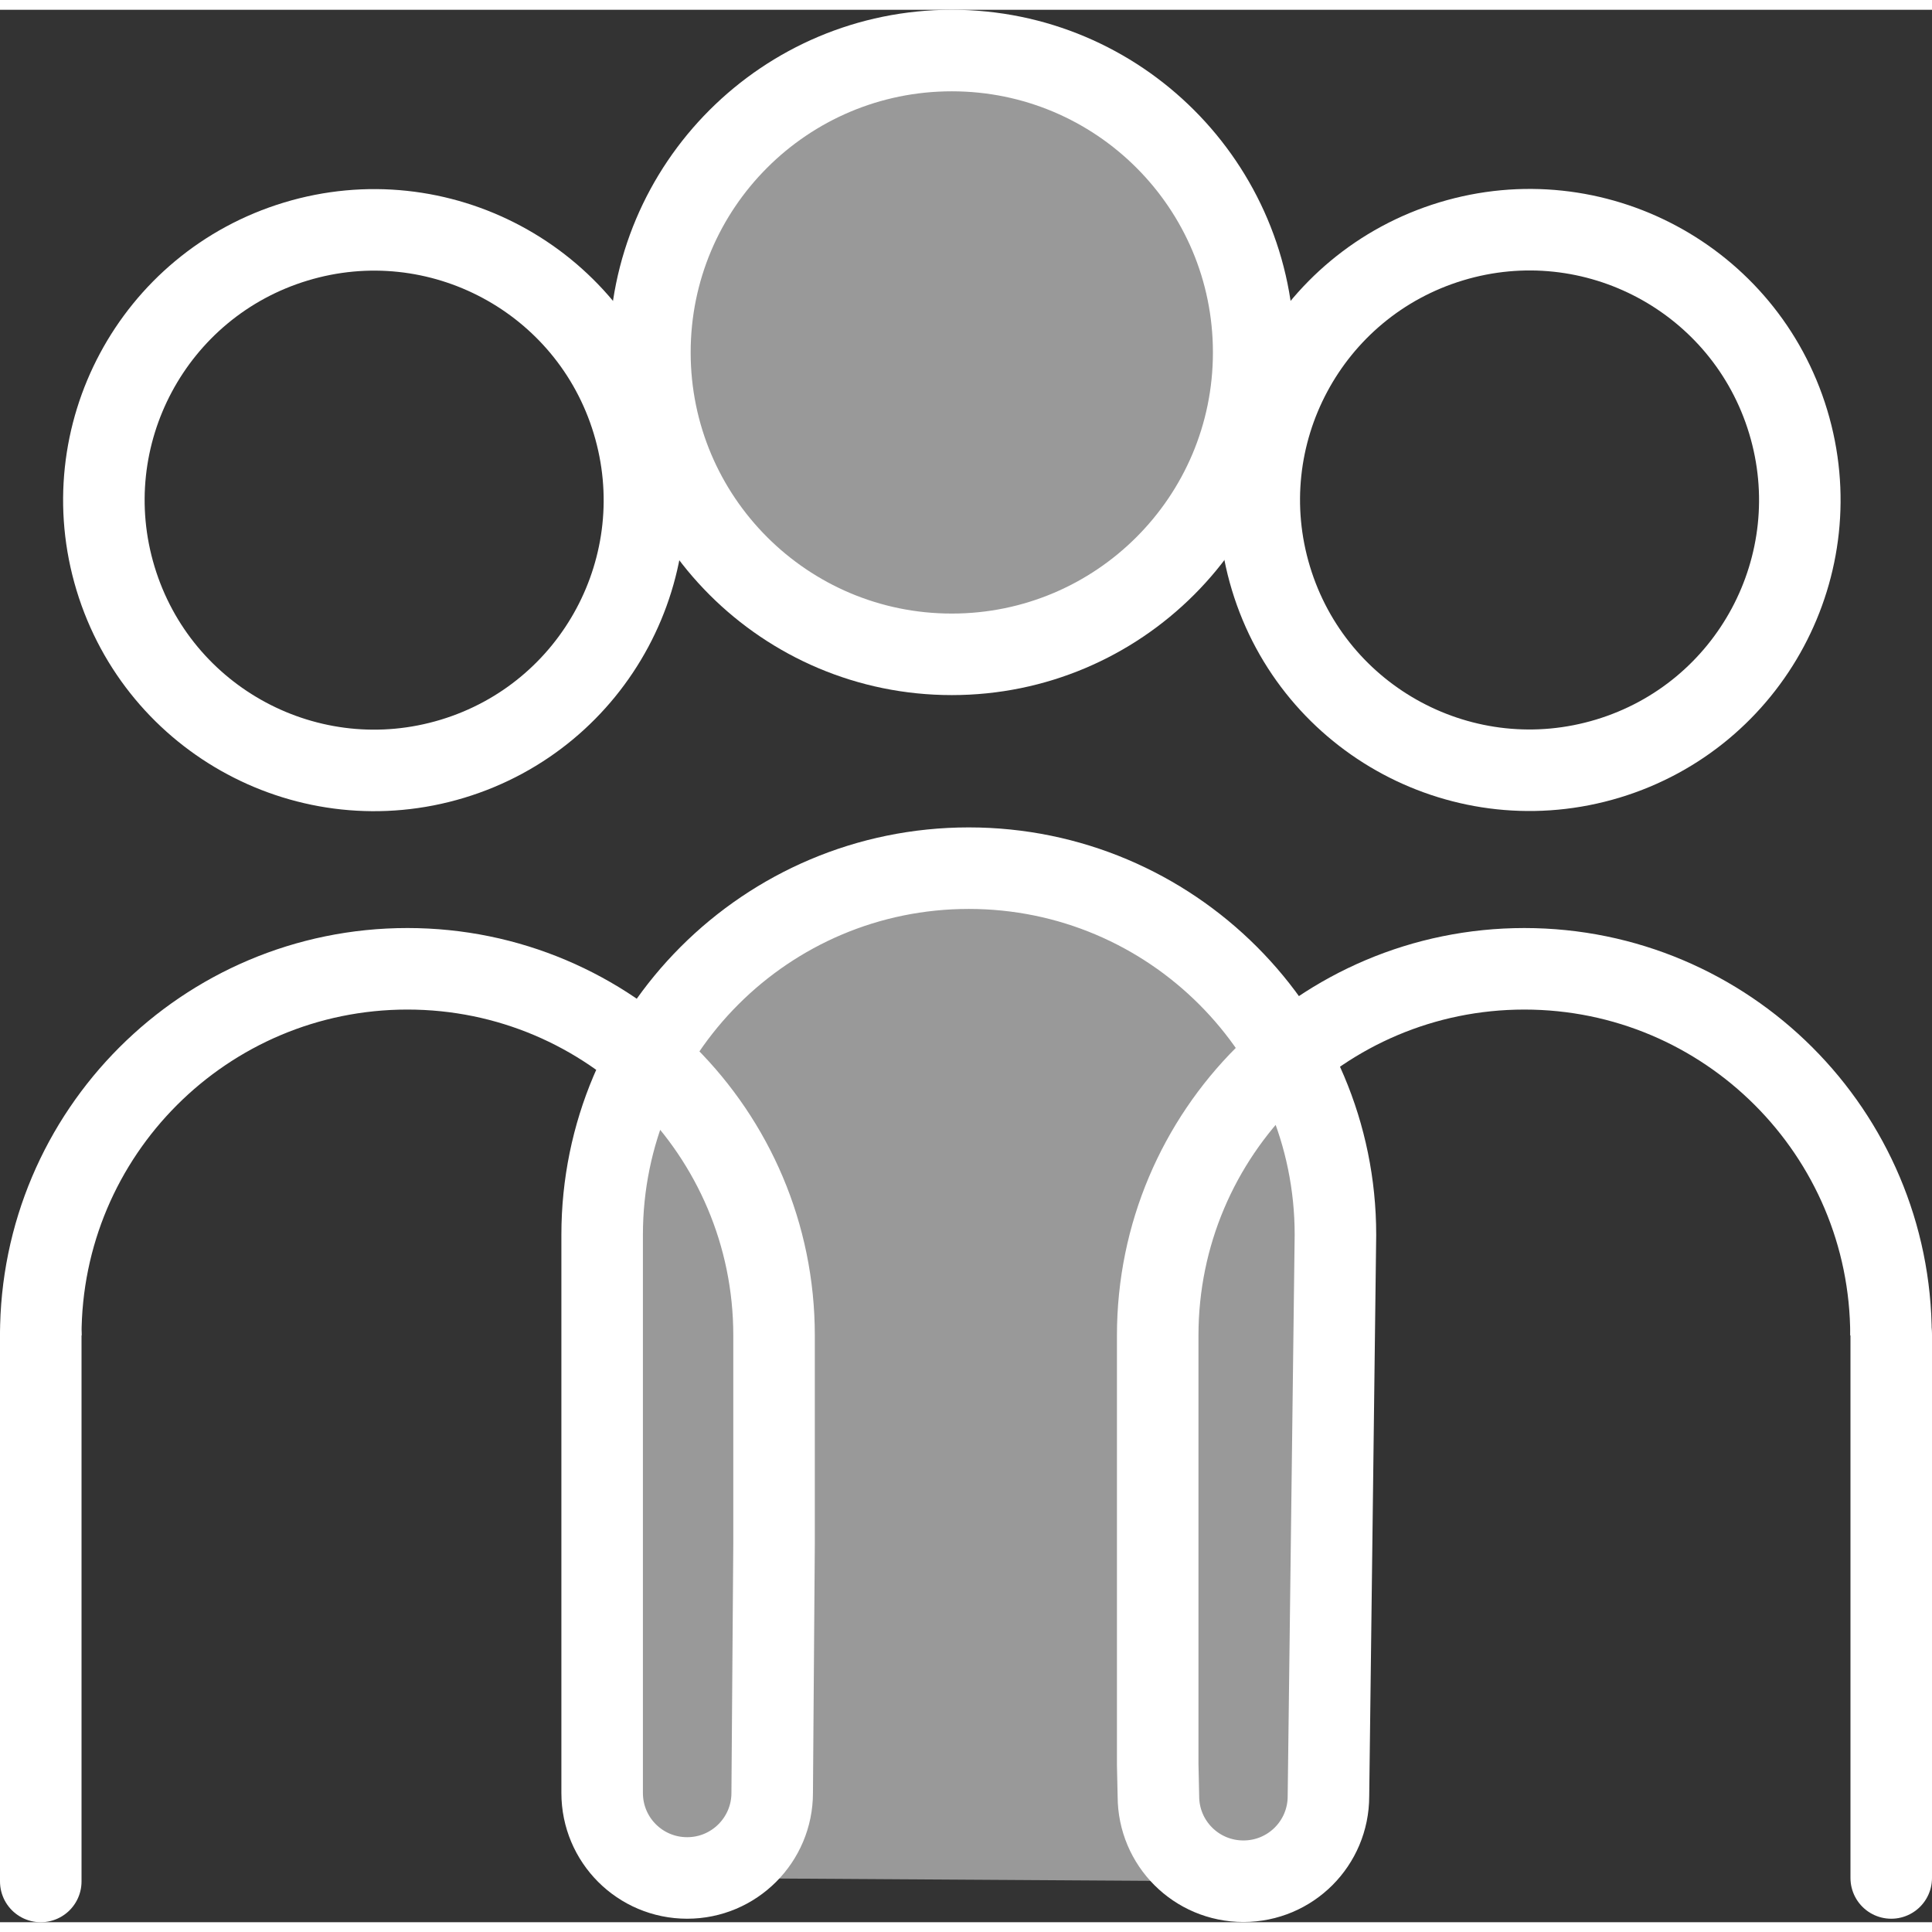 <?xml version="1.0" encoding="UTF-8"?><svg xmlns="http://www.w3.org/2000/svg" id="Layer_166d1e10173690" viewBox="0 0 82.94 82.1" aria-hidden="true" width="82px" height="82px"><rect x="0" y="0" width="82.94" height="82.1" fill="#333333" stroke="none"/><defs><linearGradient class="cerosgradient" data-cerosgradient="true" id="CerosGradient_id02a85d7b4" gradientUnits="userSpaceOnUse" x1="50%" y1="100%" x2="50%" y2="0%"><stop offset="0%" stop-color="#d1d1d1"/><stop offset="100%" stop-color="#d1d1d1"/></linearGradient><linearGradient/><style>.cls-1-66d1e10173690,.cls-2-66d1e10173690{fill:none;stroke:#fff;stroke-miterlimit:10;stroke-width:3.5px;}.cls-3-66d1e10173690{fill:#fff;opacity:.5;}.cls-2-66d1e10173690{stroke-linecap:round;}</style></defs><path class="cls-3-66d1e10173690" d="M29.51,80.2c-1.22-1.22-2.43-2.43-3.65-3.65.09-8.94.17-17.87.26-26.81,1.47-7.48,8.03-12.89,15.48-12.89,7.8,0,14.59,5.95,15.63,13.89-.06,8.65-.13,17.31-.19,25.96-1.22,1.22-2.43,2.43-3.65,3.65l-23.88-.15Z"/><path class="cls-3-66d1e10173690" d="M54.01,14.71c0-7.16-5.8-12.96-12.96-12.96s-12.96,5.8-12.96,12.96,5.8,12.96,12.96,12.96,12.96-5.8,12.96-12.96Z"/><path class="cls-1-66d1e10173690" d="M1.75,56.91c0-8.69,7.05-15.74,15.74-15.74s15.74,7.05,15.74,15.74v8.93l-.08,10.71c0,2.01-1.63,3.65-3.65,3.65s-3.65-1.63-3.65-3.65v-23.96c0-8.69,7.05-15.74,15.74-15.74s15.74,7.05,15.74,15.74l-.3,24.1c0,2.02-1.63,3.65-3.65,3.65s-3.65-1.63-3.65-3.65l-.03-1.37v-18.41c0-8.69,7.05-15.74,15.74-15.74h0c8.69,0,15.74,7.05,15.74,15.74"/><circle class="cls-1-66d1e10173690" cx="16.06" cy="21.05" r="11.6" transform="translate(-5.41 5.56) rotate(-16.85)"/><circle class="cls-1-66d1e10173690" cx="65.66" cy="21.05" r="11.6" transform="translate(-3.28 19.93) rotate(-16.85)"/><path class="cls-1-66d1e10173690" d="M53.82,14.71c0-7.16-5.8-12.96-12.96-12.96s-12.96,5.8-12.96,12.96,5.8,12.96,12.96,12.96,12.96-5.8,12.96-12.96Z"/><line class="cls-2-66d1e10173690" x1="1.75" y1="56.91" x2="1.75" y2="80.35"/><line class="cls-2-66d1e10173690" x1="81.19" y1="56.91" x2="81.19" y2="80.2"/></svg>